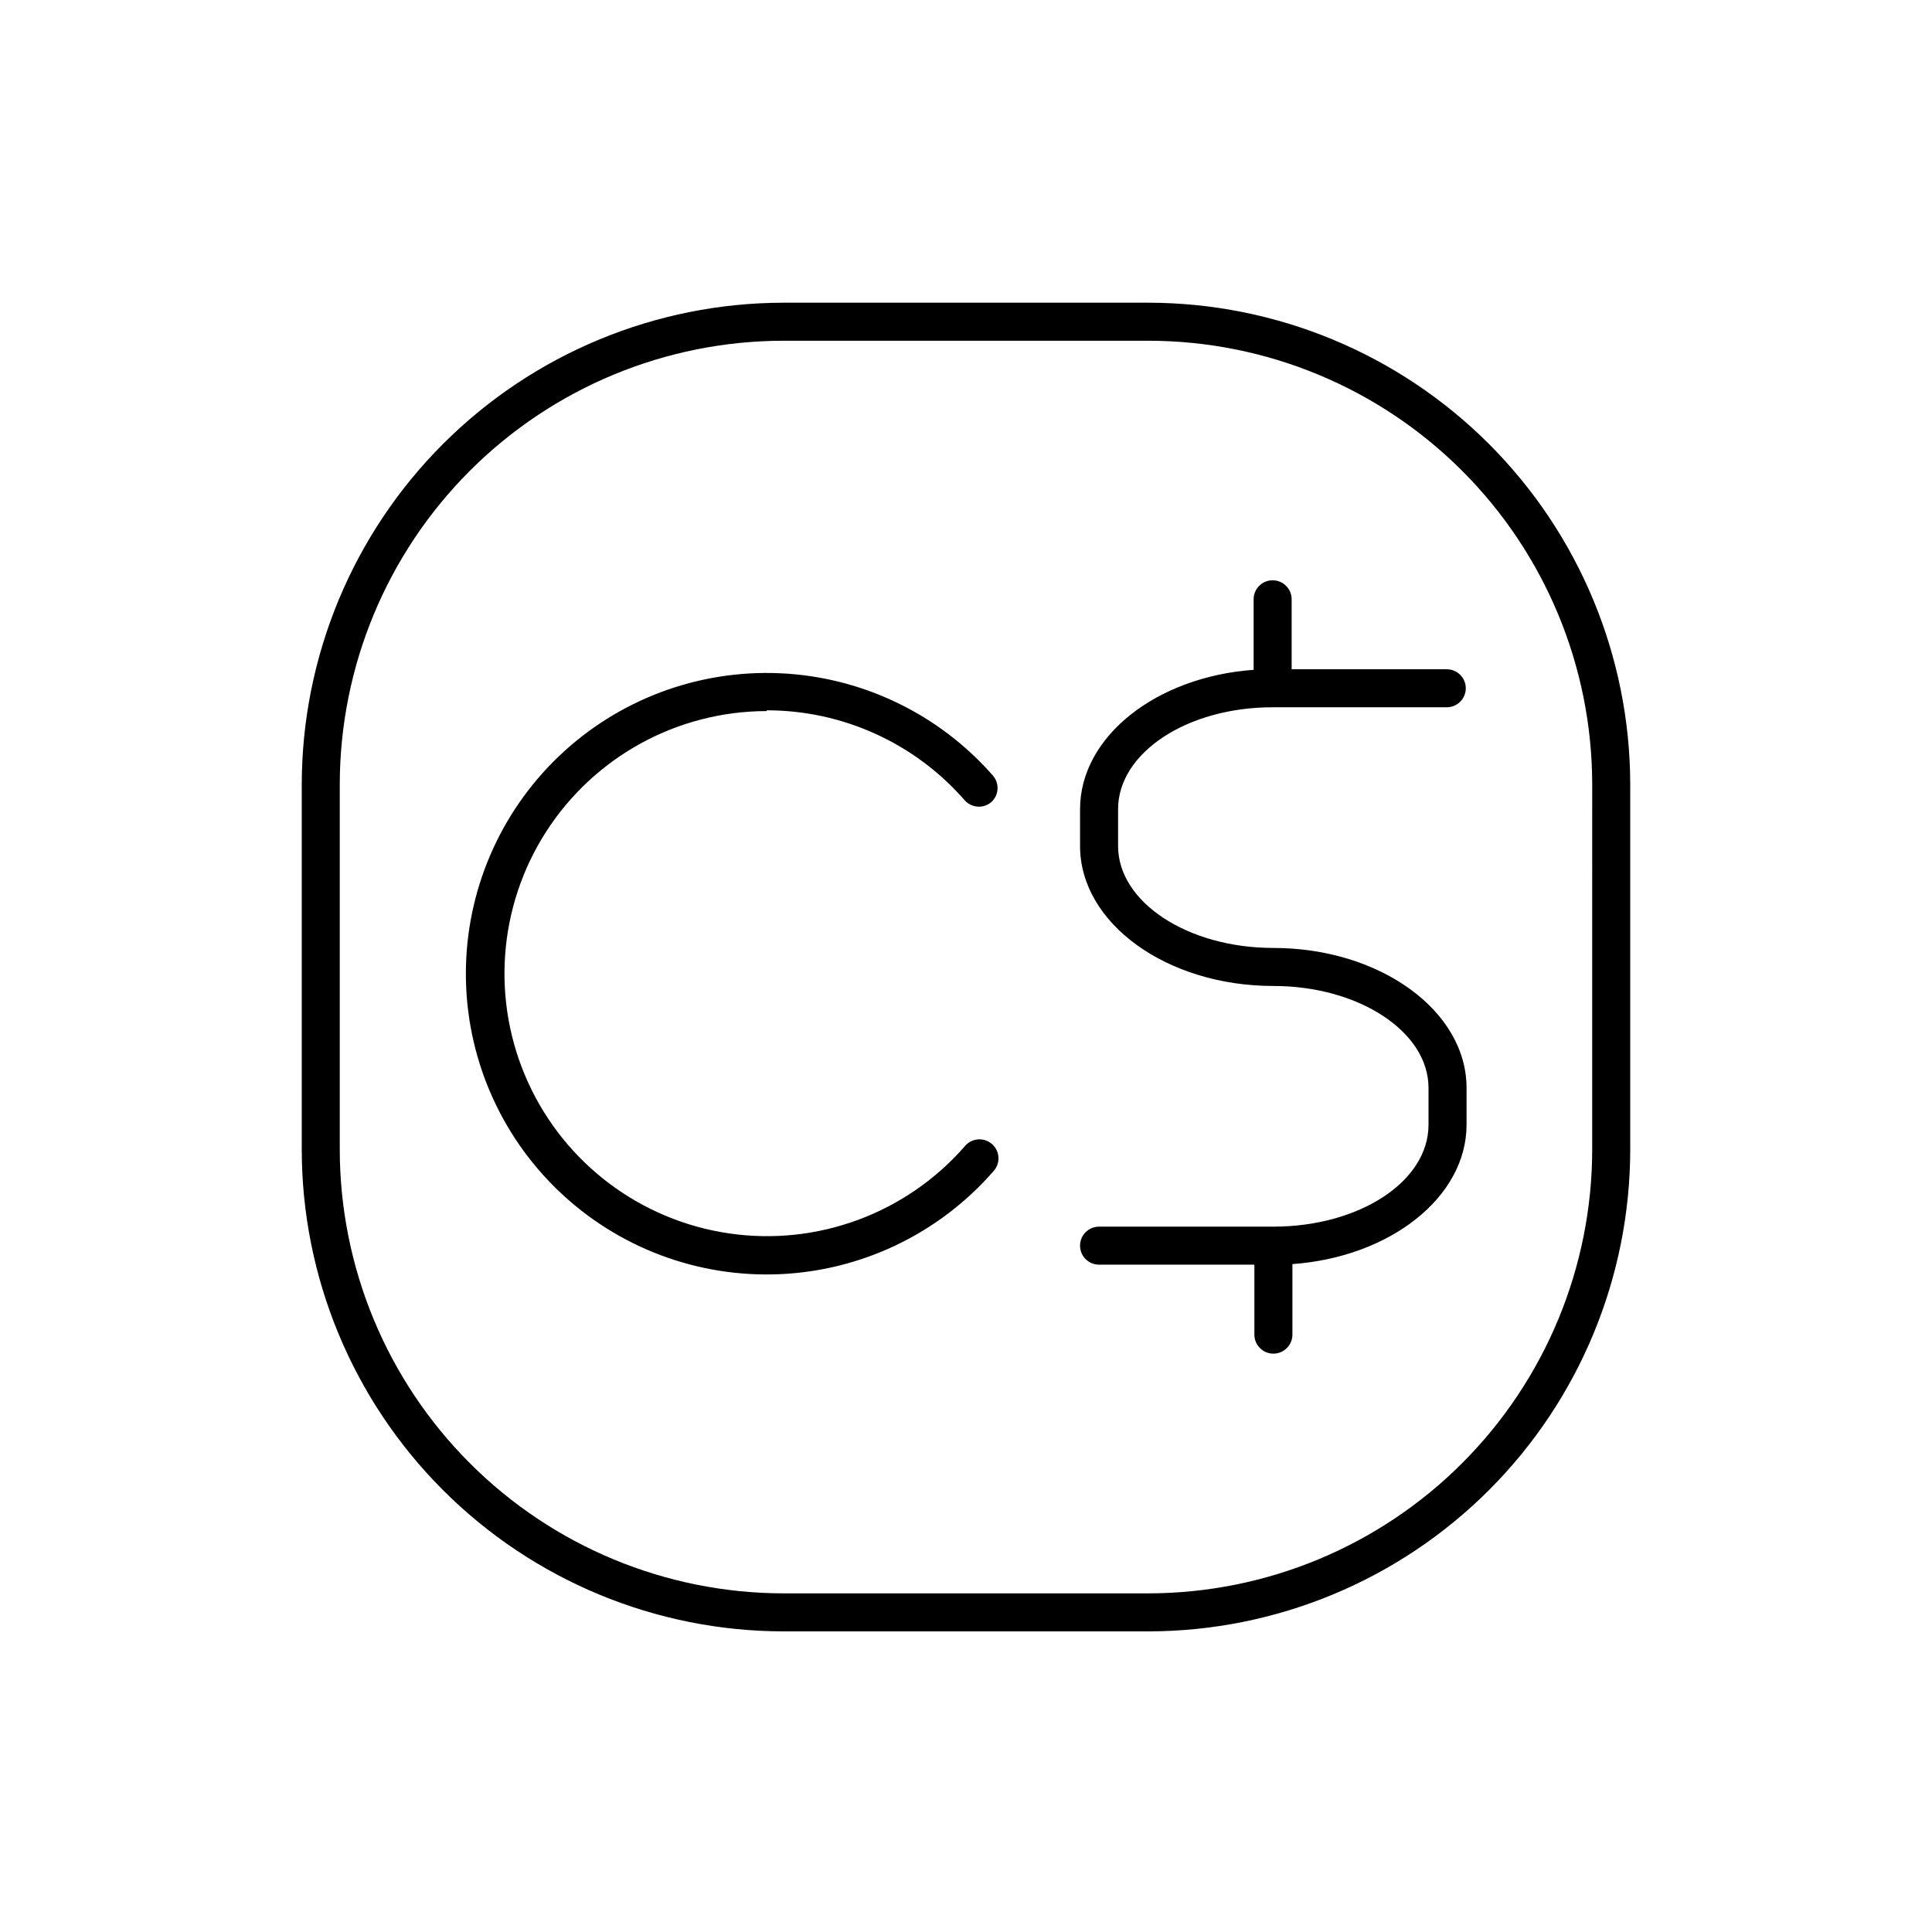 <?xml version="1.0" encoding="UTF-8"?>
<!-- Uploaded to: SVG Repo, www.svgrepo.com, Generator: SVG Repo Mixer Tools -->
<svg fill="#000000" width="800px" height="800px" version="1.1" viewBox="144 144 512 512" xmlns="http://www.w3.org/2000/svg">
 <path d="m448.36 224.22h-96.73c-33.84 0.039-66.281 13.496-90.211 37.418-23.934 23.922-37.402 56.359-37.453 90.199v96.781c0.023 33.855 13.484 66.316 37.418 90.262 23.934 23.941 56.391 37.414 90.246 37.453h96.73c33.855-0.039 66.312-13.512 90.246-37.453 23.938-23.945 37.395-56.406 37.422-90.262v-96.781c-0.055-33.84-13.523-66.277-37.457-90.199-23.93-23.922-56.371-37.379-90.211-37.418zm117.59 224.4c-0.027 31.184-12.422 61.082-34.469 83.137-22.043 22.055-51.938 34.461-83.121 34.5h-96.73c-31.184-0.039-61.078-12.445-83.121-34.5-22.047-22.055-34.441-51.953-34.469-83.137v-96.781c0.039-31.172 12.445-61.051 34.488-83.086 22.047-22.039 51.934-34.43 83.102-34.453h96.73c31.172 0.023 61.059 12.414 83.102 34.453 22.047 22.035 34.449 51.914 34.488 83.086zm-218.75-116.38c20.105-0.004 39.227 8.684 52.445 23.832 1.84 2.086 5.016 2.285 7.106 0.453 1.957-1.816 2.156-4.844 0.453-6.902-14.312-16.391-34.707-26.219-56.445-27.199-21.738-0.98-42.934 6.969-58.668 22.008-15.73 15.035-24.629 35.852-24.629 57.613 0 21.762 8.898 42.578 24.629 57.613 15.734 15.039 36.93 22.988 58.668 22.008 21.738-0.98 42.133-10.809 56.445-27.199 0.953-0.992 1.457-2.328 1.398-3.703-0.055-1.371-0.672-2.66-1.703-3.57-1.031-0.906-2.391-1.355-3.758-1.238-1.371 0.117-2.633 0.789-3.496 1.859-15.562 17.801-39.098 26.48-62.492 23.043-23.395-3.438-43.438-18.52-53.223-40.047-9.785-21.523-7.969-46.543 4.82-66.43s34.805-31.914 58.449-31.938zm134.06-0.805h46.148c2.785 0 5.039-2.254 5.039-5.039 0-2.781-2.254-5.035-5.039-5.035h-41.109v-18.543c0-2.781-2.254-5.035-5.039-5.035-2.781 0-5.035 2.254-5.035 5.035v18.691c-25.848 1.863-46 17.734-46 36.93v9.773c0 20.453 22.973 37.082 51.238 37.082 22.672 0 41.109 12.141 41.109 27.004v9.773c0 15.113-18.438 27.004-41.109 27.004h-46.199c-2.781 0-5.039 2.258-5.039 5.039s2.258 5.039 5.039 5.039h41.16v18.539c0 2.781 2.258 5.039 5.039 5.039s5.039-2.258 5.039-5.039v-18.691c25.895-1.863 46.148-17.734 46.148-36.93v-9.773c0-20.453-22.973-37.082-51.188-37.082-22.723 0-41.16-12.141-41.16-27.004v-9.773c0-14.914 18.238-27.004 40.957-27.004z"/>
</svg>